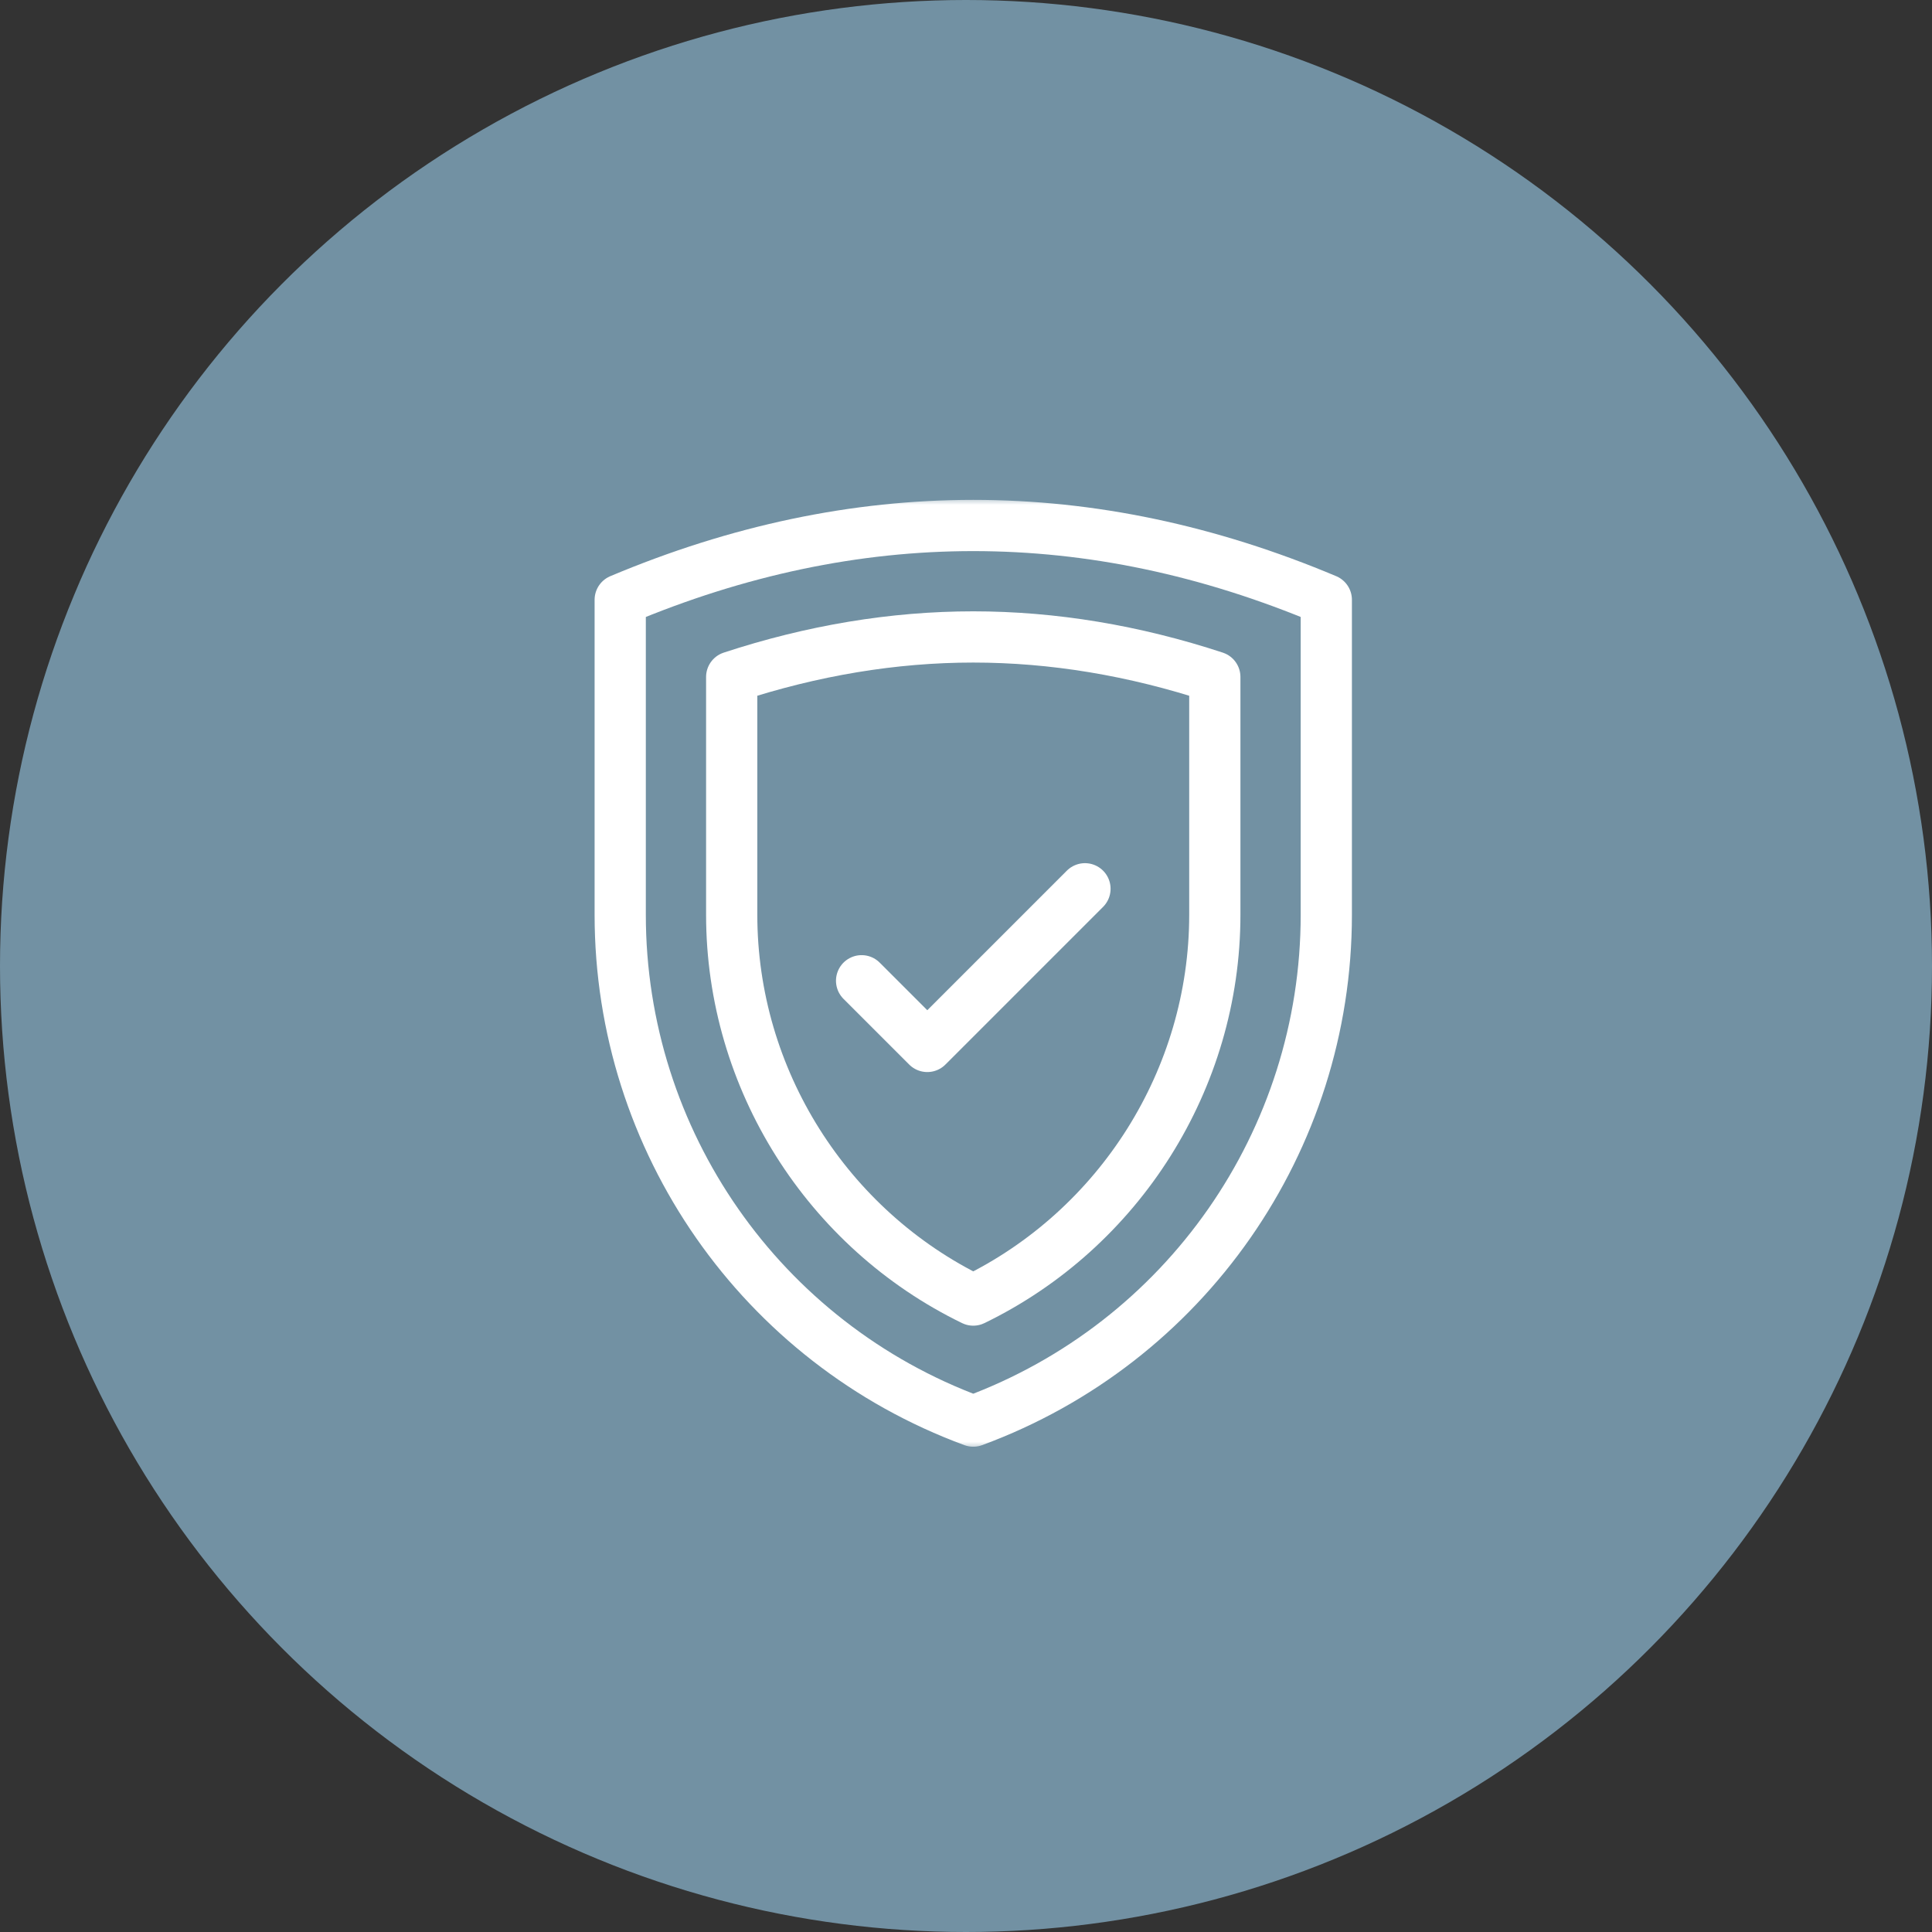 <svg width="132" height="132" viewBox="0 0 132 132" fill="none" xmlns="http://www.w3.org/2000/svg">
<rect x="0" y="0" width="132" height="132" fill="#333333" stroke="none"/>
<circle cx="66" cy="66" r="66" fill="#7291A3"/>
<mask id="mask0_1069_522" style="mask-type:luminance" maskUnits="userSpaceOnUse" x="34" y="34" width="65" height="65">
<path d="M34 34H99V99H34V34Z" fill="white"/>
</mask>
<g mask="url(#mask0_1069_522)">
<path d="M42.375 40.98V62.501C42.375 77.946 52.003 91.754 66.496 97.094C80.989 91.754 90.617 77.946 90.617 62.501V40.98C74.536 34.21 58.456 34.21 42.375 40.98Z" stroke="white" stroke-width="3.5" stroke-miterlimit="10" stroke-linecap="round" stroke-linejoin="round"/>
<path d="M66.496 88.824C56.52 83.983 49.992 73.737 49.992 62.5V46.252C55.515 44.437 61.048 43.518 66.496 43.518C71.944 43.518 77.477 44.437 83 46.252V62.5C83 73.737 76.473 83.983 66.496 88.824Z" stroke="white" stroke-width="3.5" stroke-miterlimit="10" stroke-linecap="round" stroke-linejoin="round"/>
<path d="M58.867 67.008L63.356 71.496L74.128 60.724" stroke="white" stroke-width="3.5" stroke-miterlimit="10" stroke-linecap="round" stroke-linejoin="round"/>
</g>
</svg>
